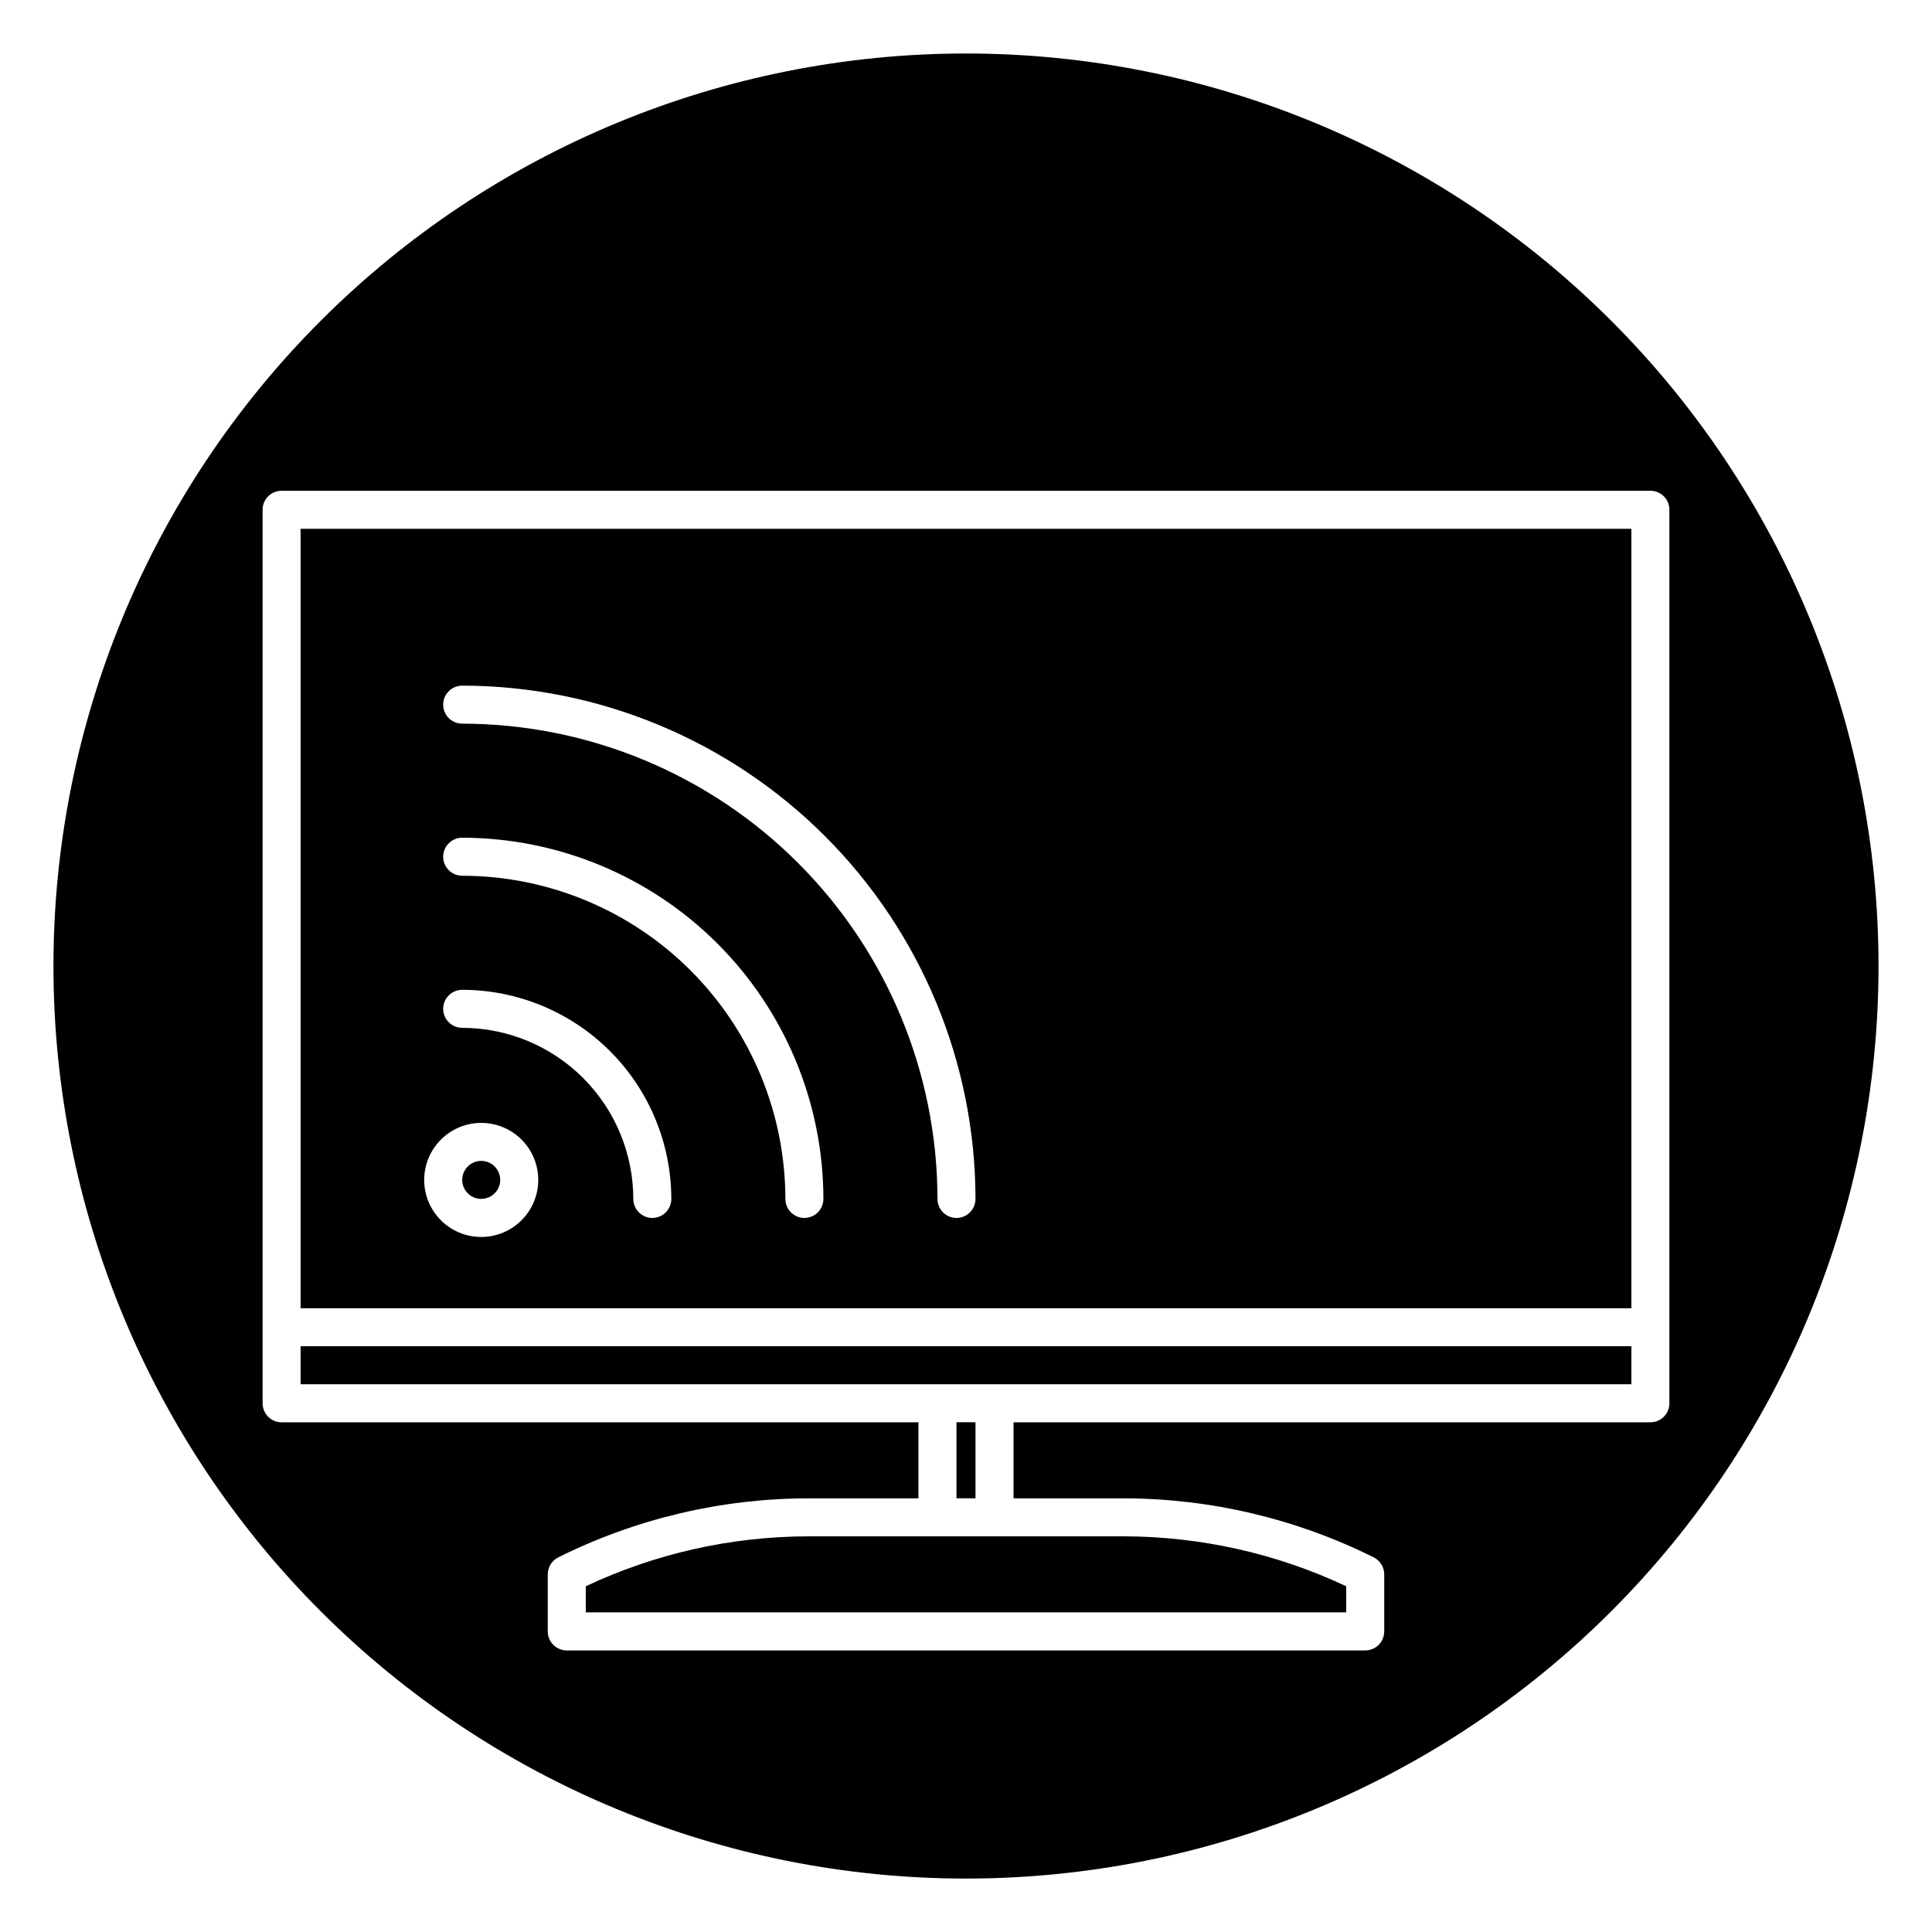 <?xml version="1.0" encoding="UTF-8"?>
<!-- The Best Svg Icon site in the world: iconSvg.co, Visit us! https://iconsvg.co -->
<svg fill="#000000" width="800px" height="800px" version="1.1" viewBox="144 144 512 512" xmlns="http://www.w3.org/2000/svg">
 <path d="m266.49 456.68c0-2.035 1.227-3.875 3.109-4.652 1.883-0.781 4.051-0.352 5.492 1.09 1.441 1.441 1.871 3.609 1.094 5.492-0.781 1.883-2.617 3.109-4.656 3.109-2.781-0.004-5.035-2.258-5.039-5.039zm-42.824 54.16h352.67v-10.074h-352.67zm173.81 10.078v20.152h5.039v-20.152zm-98.238 43.457v6.922h201.52v-6.922c-18.453-8.688-38.594-13.203-58.988-13.23h-83.551c-20.395 0.027-40.535 4.543-58.984 13.23zm342.59-164.37c0 64.137-25.48 125.64-70.832 171-45.352 45.352-106.86 70.832-171 70.832s-125.65-25.48-171-70.832c-45.352-45.352-70.828-106.86-70.828-171s25.477-125.65 70.828-171 106.86-70.828 171-70.828 125.64 25.477 171 70.828c45.352 45.352 70.832 106.86 70.832 171zm-55.422 115.88v-236.79c0.004-1.34-0.527-2.621-1.473-3.566-0.945-0.941-2.227-1.473-3.562-1.473h-362.74c-1.34 0-2.621 0.531-3.566 1.473-0.941 0.945-1.473 2.227-1.473 3.566v236.79c0 1.336 0.531 2.617 1.473 3.562 0.945 0.945 2.227 1.477 3.566 1.477h168.77v20.152h-29.18c-23.004 0.027-45.691 5.383-66.277 15.645-1.707 0.852-2.785 2.598-2.785 4.508v15.113c0 1.336 0.531 2.617 1.477 3.562 0.945 0.945 2.227 1.477 3.562 1.477h211.6c1.34 0 2.621-0.531 3.566-1.477 0.941-0.945 1.473-2.227 1.473-3.562v-15.113c0-1.91-1.078-3.656-2.785-4.508-20.586-10.262-43.273-15.617-66.277-15.645h-29.18v-20.152h168.78c1.336 0 2.617-0.531 3.562-1.477 0.945-0.945 1.477-2.227 1.473-3.562zm-362.74-231.75h352.67v206.56h-352.67zm37.785 46.602v0.004c0 1.336 0.531 2.617 1.477 3.562 0.945 0.945 2.227 1.473 3.562 1.473 33.395 0.039 65.41 13.32 89.02 36.934 23.613 23.613 36.895 55.625 36.934 89.02 0 2.781 2.254 5.039 5.039 5.039 2.781 0 5.035-2.258 5.035-5.039-0.039-36.062-14.383-70.641-39.887-96.141-25.5-25.5-60.074-39.848-96.141-39.887-1.336 0-2.617 0.531-3.562 1.473-0.945 0.945-1.477 2.227-1.477 3.566zm0 40.305v0.004c0 1.336 0.531 2.617 1.477 3.562 0.945 0.945 2.227 1.473 3.562 1.473 22.707 0.027 44.477 9.059 60.535 25.113 16.055 16.059 25.086 37.828 25.113 60.535 0 2.781 2.254 5.039 5.039 5.039 2.781 0 5.035-2.258 5.035-5.039-0.027-25.379-10.121-49.711-28.066-67.656-17.945-17.945-42.277-28.039-67.656-28.066-1.336 0-2.617 0.531-3.562 1.473-0.945 0.945-1.477 2.227-1.477 3.566zm0 40.305v0.004c0 1.336 0.531 2.617 1.477 3.562 0.945 0.945 2.227 1.473 3.562 1.473 12.023 0.016 23.547 4.797 32.047 13.297s13.281 20.027 13.297 32.047c0 2.781 2.254 5.039 5.039 5.039 2.781 0 5.035-2.258 5.035-5.039-0.016-14.691-5.859-28.777-16.25-39.168-10.387-10.391-24.473-16.234-39.168-16.25-1.336 0-2.617 0.531-3.562 1.473-0.945 0.945-1.477 2.227-1.477 3.566zm-5.039 45.344h0.004c0 4.012 1.59 7.856 4.426 10.688 2.836 2.836 6.68 4.43 10.688 4.43 4.008 0 7.852-1.594 10.688-4.43 2.836-2.832 4.426-6.676 4.426-10.688 0-4.008-1.59-7.852-4.426-10.688-2.836-2.832-6.68-4.426-10.688-4.426-4.008 0.004-7.848 1.598-10.684 4.434-2.832 2.832-4.426 6.672-4.43 10.68z"/>
</svg>
